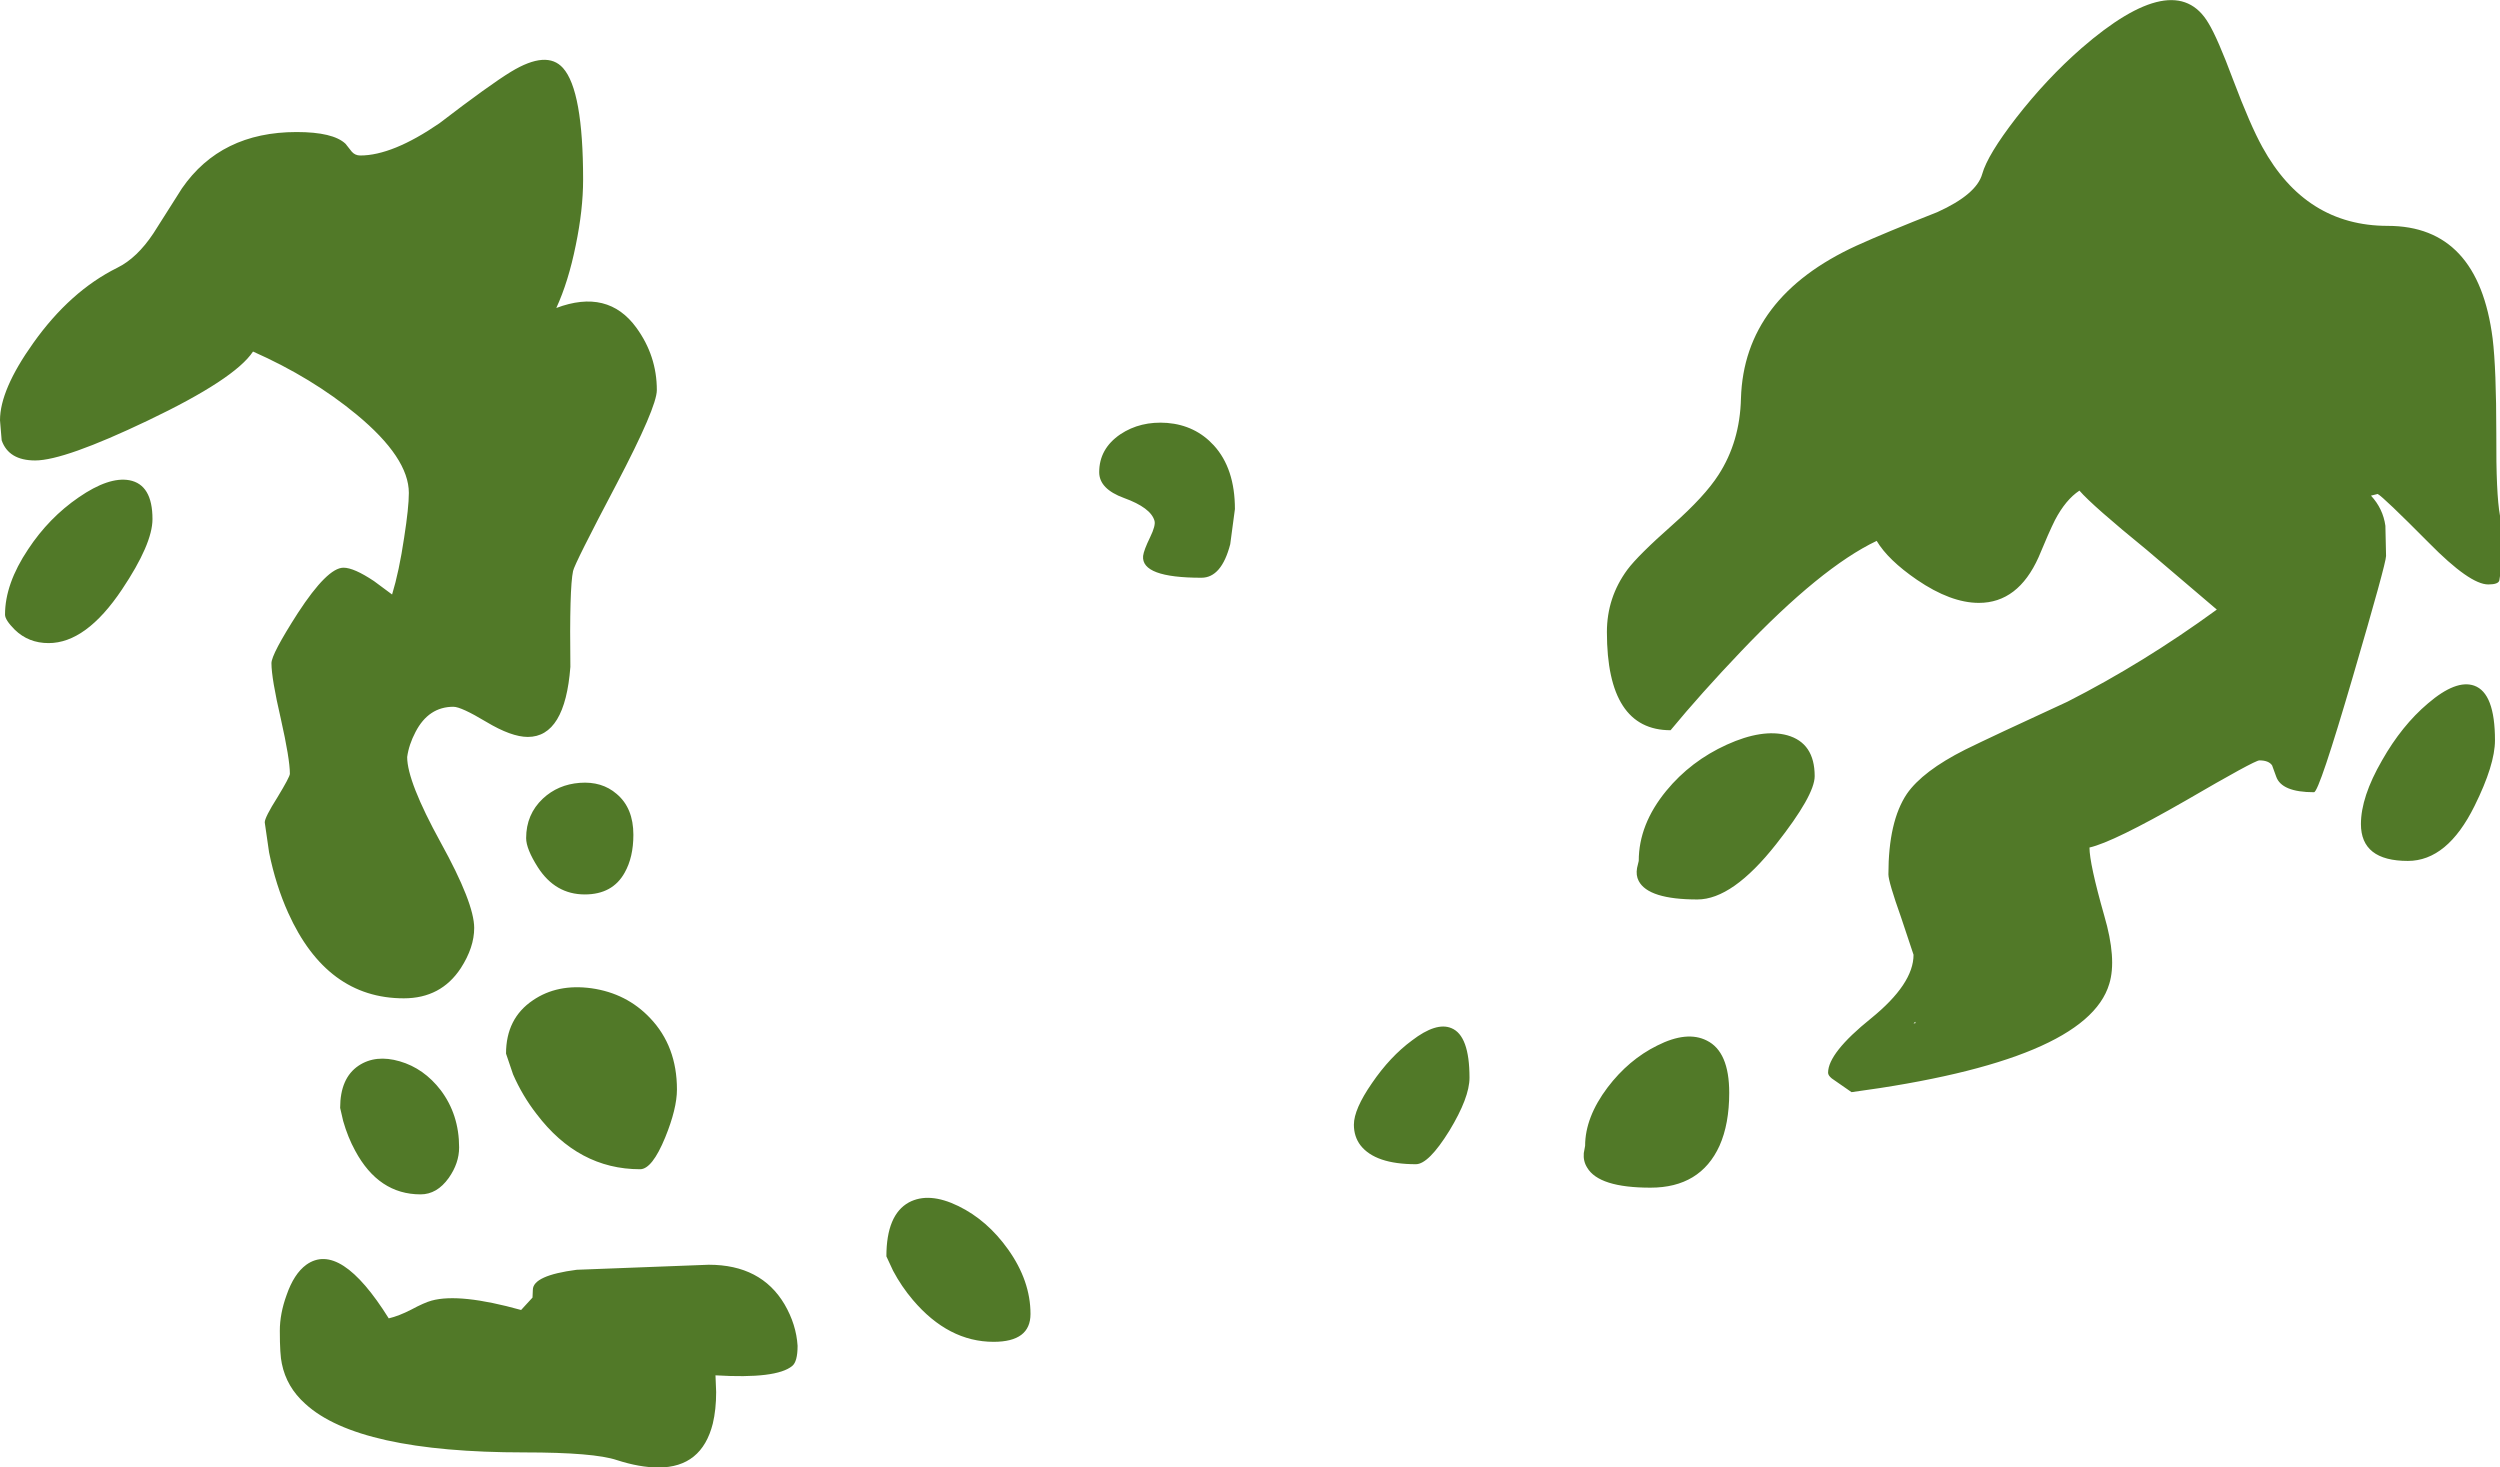 <?xml version="1.0" encoding="UTF-8" standalone="no"?>
<svg xmlns:xlink="http://www.w3.org/1999/xlink" height="218.95px" width="373.0px" xmlns="http://www.w3.org/2000/svg">
  <g transform="matrix(1.0, 0.0, 0.0, 1.0, 170.25, -50.55)">
    <path d="M167.3 72.5 Q173.75 84.25 186.0 84.25 199.5 84.25 201.65 101.05 202.2 105.6 202.2 115.3 202.15 124.25 202.75 127.5 L202.75 136.5 202.65 137.15 Q202.5 137.75 201.0 137.75 198.25 137.75 192.15 131.55 185.3 124.65 184.5 124.25 L183.5 124.5 Q185.3 126.45 185.65 129.0 L185.75 133.5 Q185.75 134.6 180.8 151.5 175.75 168.75 175.0 168.75 170.15 168.75 169.35 166.4 L168.75 164.75 Q168.25 164.0 166.85 164.0 166.15 164.0 155.85 170.0 145.05 176.2 141.5 177.0 141.5 179.4 143.7 187.15 145.6 193.65 144.45 197.35 141.05 208.8 106.0 213.5 L103.05 211.45 Q102.5 211.0 102.5 210.6 102.5 207.65 108.9 202.5 115.25 197.35 115.25 193.0 L113.4 187.45 Q111.5 182.1 111.5 181.0 111.5 173.1 114.25 169.0 116.6 165.6 122.95 162.4 126.9 160.45 138.2 155.25 149.6 149.45 160.5 141.5 L150.05 132.6 Q141.95 126.0 140.0 123.75 137.95 125.1 136.35 128.15 135.45 129.95 133.9 133.7 130.85 140.5 125.0 140.5 120.8 140.5 115.75 137.05 111.45 134.1 109.75 131.25 101.45 135.2 89.5 147.75 83.5 154.05 79.0 159.5 69.5 159.5 69.5 144.85 69.5 139.7 72.55 135.55 74.15 133.4 79.3 128.85 84.1 124.6 86.15 121.4 89.35 116.45 89.5 110.0 89.95 94.9 106.75 87.2 111.05 85.25 118.8 82.2 124.65 79.55 125.5 76.5 126.3 73.65 130.55 68.15 135.1 62.3 140.3 57.75 154.3 45.6 159.25 54.0 160.6 56.2 162.95 62.5 165.5 69.25 167.3 72.5 M198.95 170.8 Q194.9 179.0 189.0 179.0 182.0 179.0 182.0 173.5 182.0 169.45 185.15 164.0 188.1 158.8 192.0 155.5 196.2 151.9 198.9 152.85 202.0 153.95 202.0 161.0 202.0 164.65 198.95 170.8 M10.85 117.0 Q14.0 120.45 14.0 126.5 L13.3 131.75 Q12.0 136.75 9.0 136.75 0.0 136.75 0.3 133.5 0.4 132.65 1.35 130.7 2.2 128.95 2.0 128.25 1.45 126.3 -2.55 124.85 -6.25 123.5 -6.25 121.0 -6.25 117.5 -3.1 115.35 -0.1 113.35 3.9 113.65 8.1 114.0 10.85 117.0 M74.0 180.05 L74.25 179.0 Q74.25 173.55 78.35 168.55 82.0 164.1 87.4 161.65 92.7 159.25 96.4 160.25 100.5 161.4 100.5 166.35 100.5 169.2 94.75 176.5 88.25 184.75 83.0 184.75 75.7 184.75 74.25 182.0 73.8 181.15 74.0 180.05 M87.75 213.6 Q87.75 218.25 86.3 221.5 83.45 227.75 76.0 227.75 68.3 227.75 66.55 224.75 65.95 223.8 66.05 222.6 L66.25 221.5 Q66.25 217.25 69.6 212.8 72.75 208.65 77.0 206.55 81.45 204.3 84.4 205.8 87.75 207.45 87.75 213.6 M115.25 203.25 L115.55 203.2 115.5 203.0 115.25 203.25 M46.0 219.25 Q42.9 224.25 41.0 224.25 34.95 224.25 32.75 221.45 31.75 220.15 31.75 218.35 31.75 216.05 34.45 212.15 37.15 208.2 40.4 205.8 44.05 203.0 46.3 203.95 49.0 205.05 49.0 211.35 49.0 214.3 46.0 219.25 M-147.35 85.35 L-143.1 78.65 Q-137.3 70.25 -126.0 70.25 -120.55 70.25 -118.7 72.0 L-117.75 73.2 Q-117.25 73.75 -116.5 73.75 -111.7 73.75 -104.7 68.95 -97.2 63.2 -94.0 61.25 -88.65 58.0 -86.25 60.7 -83.25 64.05 -83.25 77.35 -83.25 81.85 -84.35 87.15 -85.45 92.6 -87.25 96.5 -79.55 93.6 -75.3 99.45 -72.25 103.65 -72.25 108.75 -72.25 111.3 -78.25 122.75 -84.55 134.7 -84.75 135.75 -85.3 138.3 -85.15 150.05 -85.95 160.5 -91.5 160.5 -93.95 160.5 -97.7 158.25 -101.45 156.0 -102.6 156.0 -106.3 156.0 -108.25 159.75 -109.25 161.65 -109.5 163.5 -109.5 167.15 -104.5 176.25 -99.5 185.3 -99.5 189.0 -99.5 191.9 -101.5 195.0 -104.45 199.5 -110.0 199.5 -121.5 199.5 -127.25 186.75 -129.1 182.65 -130.1 177.75 L-130.75 173.25 Q-130.75 172.5 -128.85 169.5 -127.0 166.45 -127.0 166.0 -127.0 163.8 -128.35 157.8 -129.75 151.75 -129.75 149.5 -129.75 148.15 -125.8 142.0 -121.4 135.25 -119.0 135.25 -117.45 135.25 -114.45 137.25 L-111.75 139.25 Q-110.7 135.8 -109.95 130.75 -109.25 126.25 -109.25 124.1 -109.25 118.85 -117.05 112.4 -123.7 106.9 -132.5 103.0 -135.2 107.1 -148.2 113.3 -160.65 119.25 -165.0 119.25 -168.95 119.25 -170.0 116.25 L-170.25 113.25 Q-170.25 108.7 -165.3 101.75 -159.8 94.0 -152.75 90.5 -149.8 89.05 -147.35 85.35 M-152.05 138.5 Q-157.4 146.5 -163.0 146.5 -166.0 146.5 -168.05 144.5 -169.5 143.05 -169.5 142.25 -169.5 137.65 -166.05 132.5 -162.95 127.8 -158.5 124.75 -154.0 121.65 -150.95 122.2 -147.5 122.85 -147.5 128.0 -147.5 131.7 -152.05 138.5 M-83.75 167.35 Q-80.45 167.1 -78.25 169.0 -75.75 171.1 -75.75 175.1 -75.75 178.45 -77.05 180.75 -78.85 184.0 -83.0 184.0 -87.4 184.0 -90.0 179.95 -91.75 177.2 -91.75 175.6 -91.75 172.05 -89.25 169.7 -87.0 167.6 -83.75 167.35 M-37.0 240.15 L-38.0 238.0 Q-38.0 231.8 -34.65 229.95 -31.65 228.35 -27.25 230.5 -22.95 232.6 -19.85 236.95 -16.5 241.65 -16.5 246.6 -16.5 250.75 -22.0 250.75 -28.75 250.75 -34.05 244.5 -35.75 242.5 -37.0 240.15 M-71.0 220.25 Q-72.95 225.0 -74.75 225.0 -83.95 225.0 -90.2 216.75 -92.3 214.05 -93.7 210.85 L-94.75 207.75 Q-94.75 202.5 -90.75 199.8 -87.1 197.3 -82.0 198.0 -76.75 198.75 -73.25 202.45 -69.25 206.65 -69.25 213.1 -69.25 215.95 -71.0 220.25 M-53.2 245.15 Q-51.45 248.15 -51.25 251.35 -51.25 253.7 -52.05 254.35 -54.4 256.3 -63.5 255.75 L-63.4 258.25 Q-63.4 260.85 -63.9 262.95 -65.55 269.5 -72.0 269.5 -74.8 269.5 -78.2 268.4 -81.6 267.25 -92.0 267.25 -116.8 267.25 -124.7 260.0 -127.5 257.5 -128.2 254.0 -128.5 252.7 -128.5 249.1 -128.5 246.55 -127.5 243.8 -126.4 240.6 -124.55 239.25 -119.5 235.65 -112.25 247.25 -110.75 246.9 -108.9 245.95 -106.95 244.9 -105.85 244.6 -101.65 243.45 -92.5 246.0 L-90.8 244.15 -90.75 243.0 Q-90.75 240.85 -84.2 240.0 L-64.5 239.25 Q-56.7 239.25 -53.2 245.15 M-119.5 215.85 Q-119.5 211.4 -116.75 209.55 -114.2 207.85 -110.6 208.9 -107.0 209.95 -104.5 213.2 -101.75 216.85 -101.75 221.75 -101.75 224.1 -103.3 226.3 -105.05 228.75 -107.5 228.75 -113.75 228.75 -117.25 222.25 -118.35 220.25 -119.05 217.8 L-119.5 215.85" fill="#517928" fill-rule="evenodd" stroke="none"/>
  </g>
</svg>
